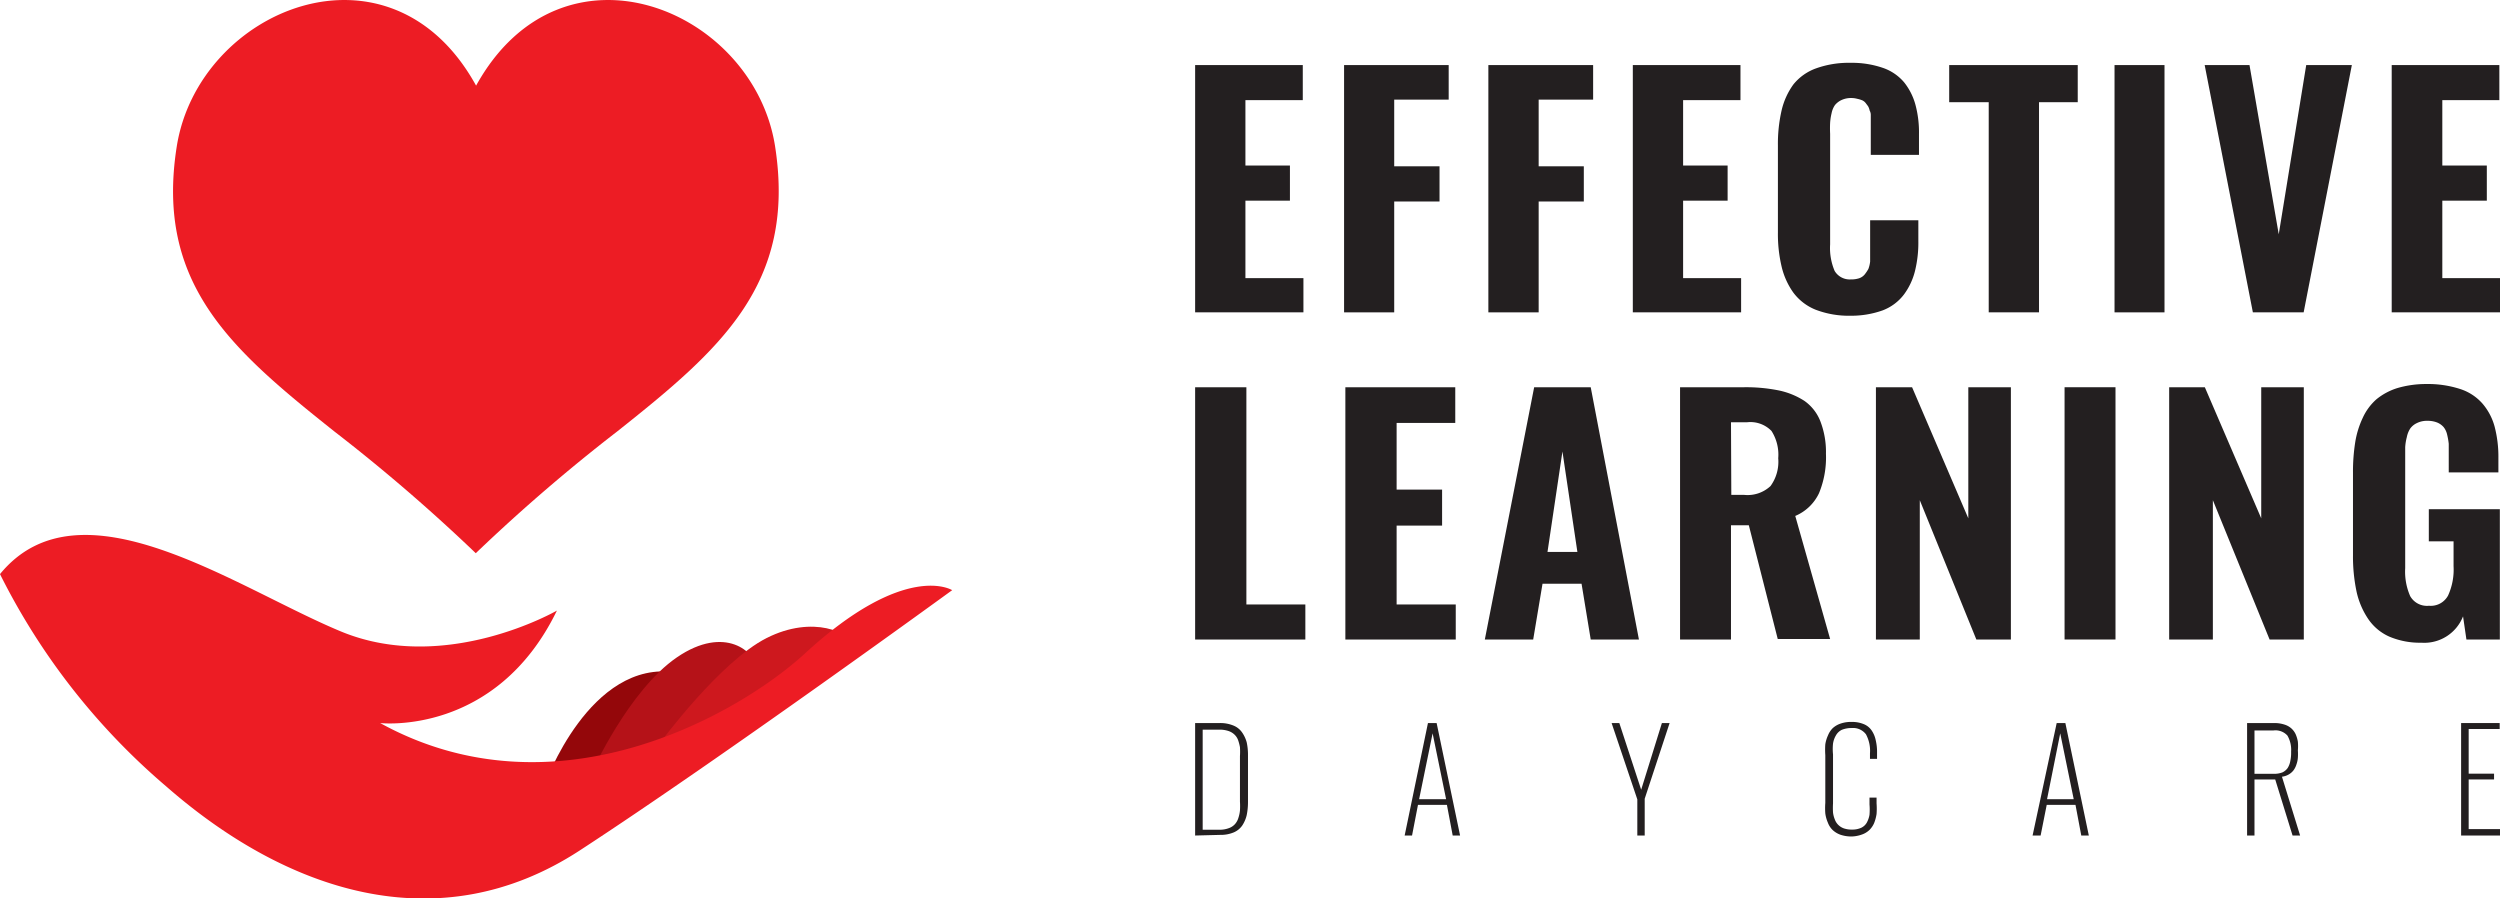 <?xml version="1.0" encoding="UTF-8"?> <svg xmlns="http://www.w3.org/2000/svg" viewBox="0 0 155.59 55.91"><defs><style>.a{fill:#94070a;}.b{fill:#b51218;}.c{fill:#ce181e;}.d{fill:#ed1c24;}.e{fill:#231f20;}</style></defs><title>Logo Dark</title><path class="a" d="M33.89,48.85s2.8-7.86,8.21-7S33.89,48.85,33.89,48.85Z"></path><path class="b" d="M36.82,48.09s2.3-5.12,5.31-7.18,4.93-.29,4.92.69S38.43,48.62,36.82,48.09Z"></path><path class="c" d="M41.12,46.18s3.69-5,6.59-6.47S53,39.4,53,40.17,41.12,46.18,41.12,46.18Z"></path><path class="d" d="M48.24,9.12C46.91.55,35-4.37,29.63,5.33,24.29-4.37,12.35.55,11,9.12s3.43,12.65,9.78,17.71a109.55,109.55,0,0,1,8.83,7.6,109.55,109.55,0,0,1,8.83-7.6C44.81,21.77,49.57,17.69,48.24,9.12Z"></path><path class="d" d="M0,35.73a41.94,41.94,0,0,0,10.33,13.2c7.43,6.51,16.9,9.77,25.75,4S59.26,36.73,59.26,36.73s-2.91-1.85-9.23,4C45.91,44.47,34.56,51,23.66,45c0,0,7.2.83,11-7,0,0-6.92,4-13.44,1.3S5,29.62,0,35.73Z"></path><path class="e" d="M74.38,19.44V4.05h6.7V6.23H77.51V10.3h2.77v2.19H77.51v4.82h3.61v2.13Z"></path><path class="e" d="M83.65,19.44V4.05h6.51V6.2H86.77v4.15h2.82v2.19H86.77v6.9Z"></path><path class="e" d="M92.63,19.44V4.05h6.52V6.2H95.76v4.15h2.81v2.19H95.76v6.9Z"></path><path class="e" d="M101.62,19.44V4.05h6.7V6.23h-3.57V10.3h2.77v2.19h-2.77v4.82h3.61v2.13Z"></path><path class="e" d="M115.17,19.65a5.77,5.77,0,0,1-2.16-.37,3.23,3.23,0,0,1-1.4-1.07,4.6,4.6,0,0,1-.73-1.62,8.79,8.79,0,0,1-.23-2.11V9.05a9.29,9.29,0,0,1,.23-2.18,4.47,4.47,0,0,1,.73-1.61,3.19,3.19,0,0,1,1.4-1,6,6,0,0,1,2.16-.35,5.9,5.9,0,0,1,2,.31,3,3,0,0,1,1.34.91,3.88,3.88,0,0,1,.7,1.39,6.65,6.65,0,0,1,.22,1.83V9.64h-3V7.83c0-.07,0-.18,0-.33s0-.27,0-.33,0-.16-.07-.29a.9.9,0,0,0-.1-.27l-.15-.2a.57.57,0,0,0-.22-.17,1.79,1.79,0,0,0-.3-.09,1.46,1.46,0,0,0-.38-.05,1.41,1.41,0,0,0-.61.13,1.16,1.16,0,0,0-.4.31,1.35,1.35,0,0,0-.21.51,3.39,3.39,0,0,0-.09.59,6.86,6.86,0,0,0,0,.69v6.88a3.63,3.63,0,0,0,.28,1.65,1.09,1.09,0,0,0,1,.53,1.6,1.6,0,0,0,.52-.07.78.78,0,0,0,.36-.25,2.7,2.7,0,0,0,.22-.33,1.94,1.94,0,0,0,.11-.46c0-.2,0-.37,0-.5s0-.33,0-.57v-1.5h3V15a7.36,7.36,0,0,1-.21,1.87,4.12,4.12,0,0,1-.68,1.45,3,3,0,0,1-1.34,1A5.81,5.81,0,0,1,115.17,19.65Z"></path><path class="e" d="M123.77,19.44V6.36h-2.46V4.05h8V6.36H126.9V19.44Z"></path><path class="e" d="M131.6,19.44V4.05h3.11V19.44Z"></path><path class="e" d="M140.21,19.44l-3-15.39H140l1.82,10.53,1.71-10.53h2.84l-3,15.39Z"></path><path class="e" d="M148.85,19.44V4.05h6.7V6.23H152V10.3h2.77v2.19H152v4.82h3.61v2.13Z"></path><path class="e" d="M74.38,39.8V24.1h3.19V37.62h3.67V39.8Z"></path><path class="e" d="M83.73,39.8V24.1h6.84v2.22H86.92v4.15h2.83v2.24H86.92v4.91H90.6V39.8Z"></path><path class="e" d="M92.41,39.8l3.07-15.7H99L102,39.8h-3l-.57-3.47H96l-.58,3.47Zm3.9-5.45h1.86l-.93-6.25Z"></path><path class="e" d="M104.56,39.8V24.1h4a10.28,10.28,0,0,1,2.15.2,4.71,4.71,0,0,1,1.59.65,2.79,2.79,0,0,1,1,1.29,5.29,5.29,0,0,1,.34,2,5.85,5.85,0,0,1-.43,2.45,2.86,2.86,0,0,1-1.48,1.42l2.17,7.66h-3.26l-1.8-7.08h-1.11V39.8Zm3.19-9h.8a2.09,2.09,0,0,0,1.64-.55,2.57,2.57,0,0,0,.48-1.73,2.74,2.74,0,0,0-.42-1.7,1.83,1.83,0,0,0-1.52-.54h-1Z"></path><path class="e" d="M116.75,39.8V24.1H119l3.5,8.16V24.1h2.65V39.8H123l-3.52-8.67V39.8Z"></path><path class="e" d="M128.49,39.8V24.1h3.17V39.8Z"></path><path class="e" d="M135,39.8V24.1h2.22l3.51,8.16V24.1h2.65V39.8h-2.13l-3.53-8.67V39.8Z"></path><path class="e" d="M150.7,40a4.89,4.89,0,0,1-2-.38,3.11,3.11,0,0,1-1.32-1.11,4.93,4.93,0,0,1-.72-1.7,10.65,10.65,0,0,1-.22-2.25V29.41a11.76,11.76,0,0,1,.14-1.89,5.62,5.62,0,0,1,.47-1.52,3.45,3.45,0,0,1,.85-1.15,3.88,3.88,0,0,1,1.31-.7A6.33,6.33,0,0,1,151,23.9a6.52,6.52,0,0,1,2.11.31,3.12,3.12,0,0,1,1.4.92,3.67,3.67,0,0,1,.75,1.44,7.43,7.43,0,0,1,.23,1.94v.89h-3.09V28.34c0-.3,0-.53,0-.72a4.28,4.28,0,0,0-.1-.57,1.14,1.14,0,0,0-.22-.47,1.09,1.09,0,0,0-.39-.28,1.6,1.6,0,0,0-.62-.11,1.39,1.39,0,0,0-.65.14,1.07,1.07,0,0,0-.41.33,1.5,1.5,0,0,0-.22.55,3.17,3.17,0,0,0-.1.62c0,.19,0,.43,0,.72v6.81A3.78,3.78,0,0,0,150,37.1a1.2,1.2,0,0,0,1.17.6,1.22,1.22,0,0,0,1.19-.64,3.88,3.88,0,0,0,.34-1.82V33.69h-1.54v-2h4.42V39.8H153.5l-.21-1.44A2.59,2.59,0,0,1,150.7,40Z"></path><path class="e" d="M74.38,52V45H75.9a2.15,2.15,0,0,1,.85.15,1.2,1.2,0,0,1,.55.43,2,2,0,0,1,.29.62,3.7,3.7,0,0,1,.08.79V49.9a4.1,4.1,0,0,1-.08.83,2,2,0,0,1-.28.65,1.22,1.22,0,0,1-.54.43,2.09,2.09,0,0,1-.83.15Zm.47-.36h1.07a1.6,1.6,0,0,0,.56-.1.91.91,0,0,0,.37-.24,1,1,0,0,0,.22-.39,2.08,2.08,0,0,0,.1-.47,4.44,4.44,0,0,0,0-.55V47.06a4.61,4.61,0,0,0,0-.56,3,3,0,0,0-.12-.45.91.91,0,0,0-.24-.35,1,1,0,0,0-.37-.21,1.75,1.75,0,0,0-.54-.08H74.85Z"></path><path class="e" d="M87.42,52,88.87,45h.54L90.87,52h-.46l-.36-1.91h-1.8L87.88,52Zm.9-2.26H90l-.84-4.1Z"></path><path class="e" d="M101.9,52V49.75L100.3,45h.48l1.36,4.15L103.43,45h.48l-1.55,4.71V52Z"></path><path class="e" d="M115.25,52.06a2.16,2.16,0,0,1-.71-.11,1.4,1.4,0,0,1-.48-.29,1.23,1.23,0,0,1-.3-.46,2.19,2.19,0,0,1-.16-.57,4.33,4.33,0,0,1,0-.66V47a4.72,4.72,0,0,1,0-.68,2.14,2.14,0,0,1,.17-.56,1.31,1.31,0,0,1,.3-.45,1.37,1.37,0,0,1,.49-.28,2,2,0,0,1,.69-.1,1.89,1.89,0,0,1,.75.14,1.08,1.08,0,0,1,.49.4,1.67,1.67,0,0,1,.25.61,3.18,3.18,0,0,1,.08.8v.35h-.44v-.35a2.16,2.16,0,0,0-.25-1.18,1,1,0,0,0-.88-.39,1.6,1.6,0,0,0-.62.11.84.84,0,0,0-.37.35,1.41,1.41,0,0,0-.18.51,3.27,3.27,0,0,0,0,.67V50a4.79,4.79,0,0,0,0,.57,1.66,1.66,0,0,0,.12.45.87.87,0,0,0,.22.33.93.93,0,0,0,.35.21,1.51,1.51,0,0,0,.5.07,1.33,1.33,0,0,0,.56-.11.78.78,0,0,0,.35-.32,1.58,1.58,0,0,0,.17-.49,4,4,0,0,0,0-.65v-.42h.44V50a4.41,4.41,0,0,1,0,.66,2.56,2.56,0,0,1-.15.56,1.35,1.35,0,0,1-.29.43,1.28,1.28,0,0,1-.45.28A2.1,2.1,0,0,1,115.25,52.06Z"></path><path class="e" d="M126.5,52,128,45h.54L130,52h-.47l-.36-1.91h-1.79L127,52Zm.9-2.26h1.66l-.84-4.1Z"></path><path class="e" d="M139.85,52V45h1.68a2,2,0,0,1,.63.09,1.17,1.17,0,0,1,.43.23,1.13,1.13,0,0,1,.28.37,2,2,0,0,1,.14.47,3,3,0,0,1,0,.54,3.23,3.23,0,0,1,0,.46,1.58,1.58,0,0,1-.09.42,1.21,1.21,0,0,1-.18.36,1,1,0,0,1-.3.26,1.1,1.1,0,0,1-.42.14L143.15,52h-.47l-1.08-3.49h-1.29V52Zm.46-3.84h1.19a1.47,1.47,0,0,0,.55-.09.83.83,0,0,0,.33-.28,1.23,1.23,0,0,0,.16-.43,2.45,2.45,0,0,0,.05-.58,1.77,1.77,0,0,0-.23-1,1,1,0,0,0-.86-.32h-1.19Z"></path><path class="e" d="M153.17,52V45h2.4v.37h-1.93v2.78h1.58v.36h-1.58V51.6h2V52Z"></path></svg> 